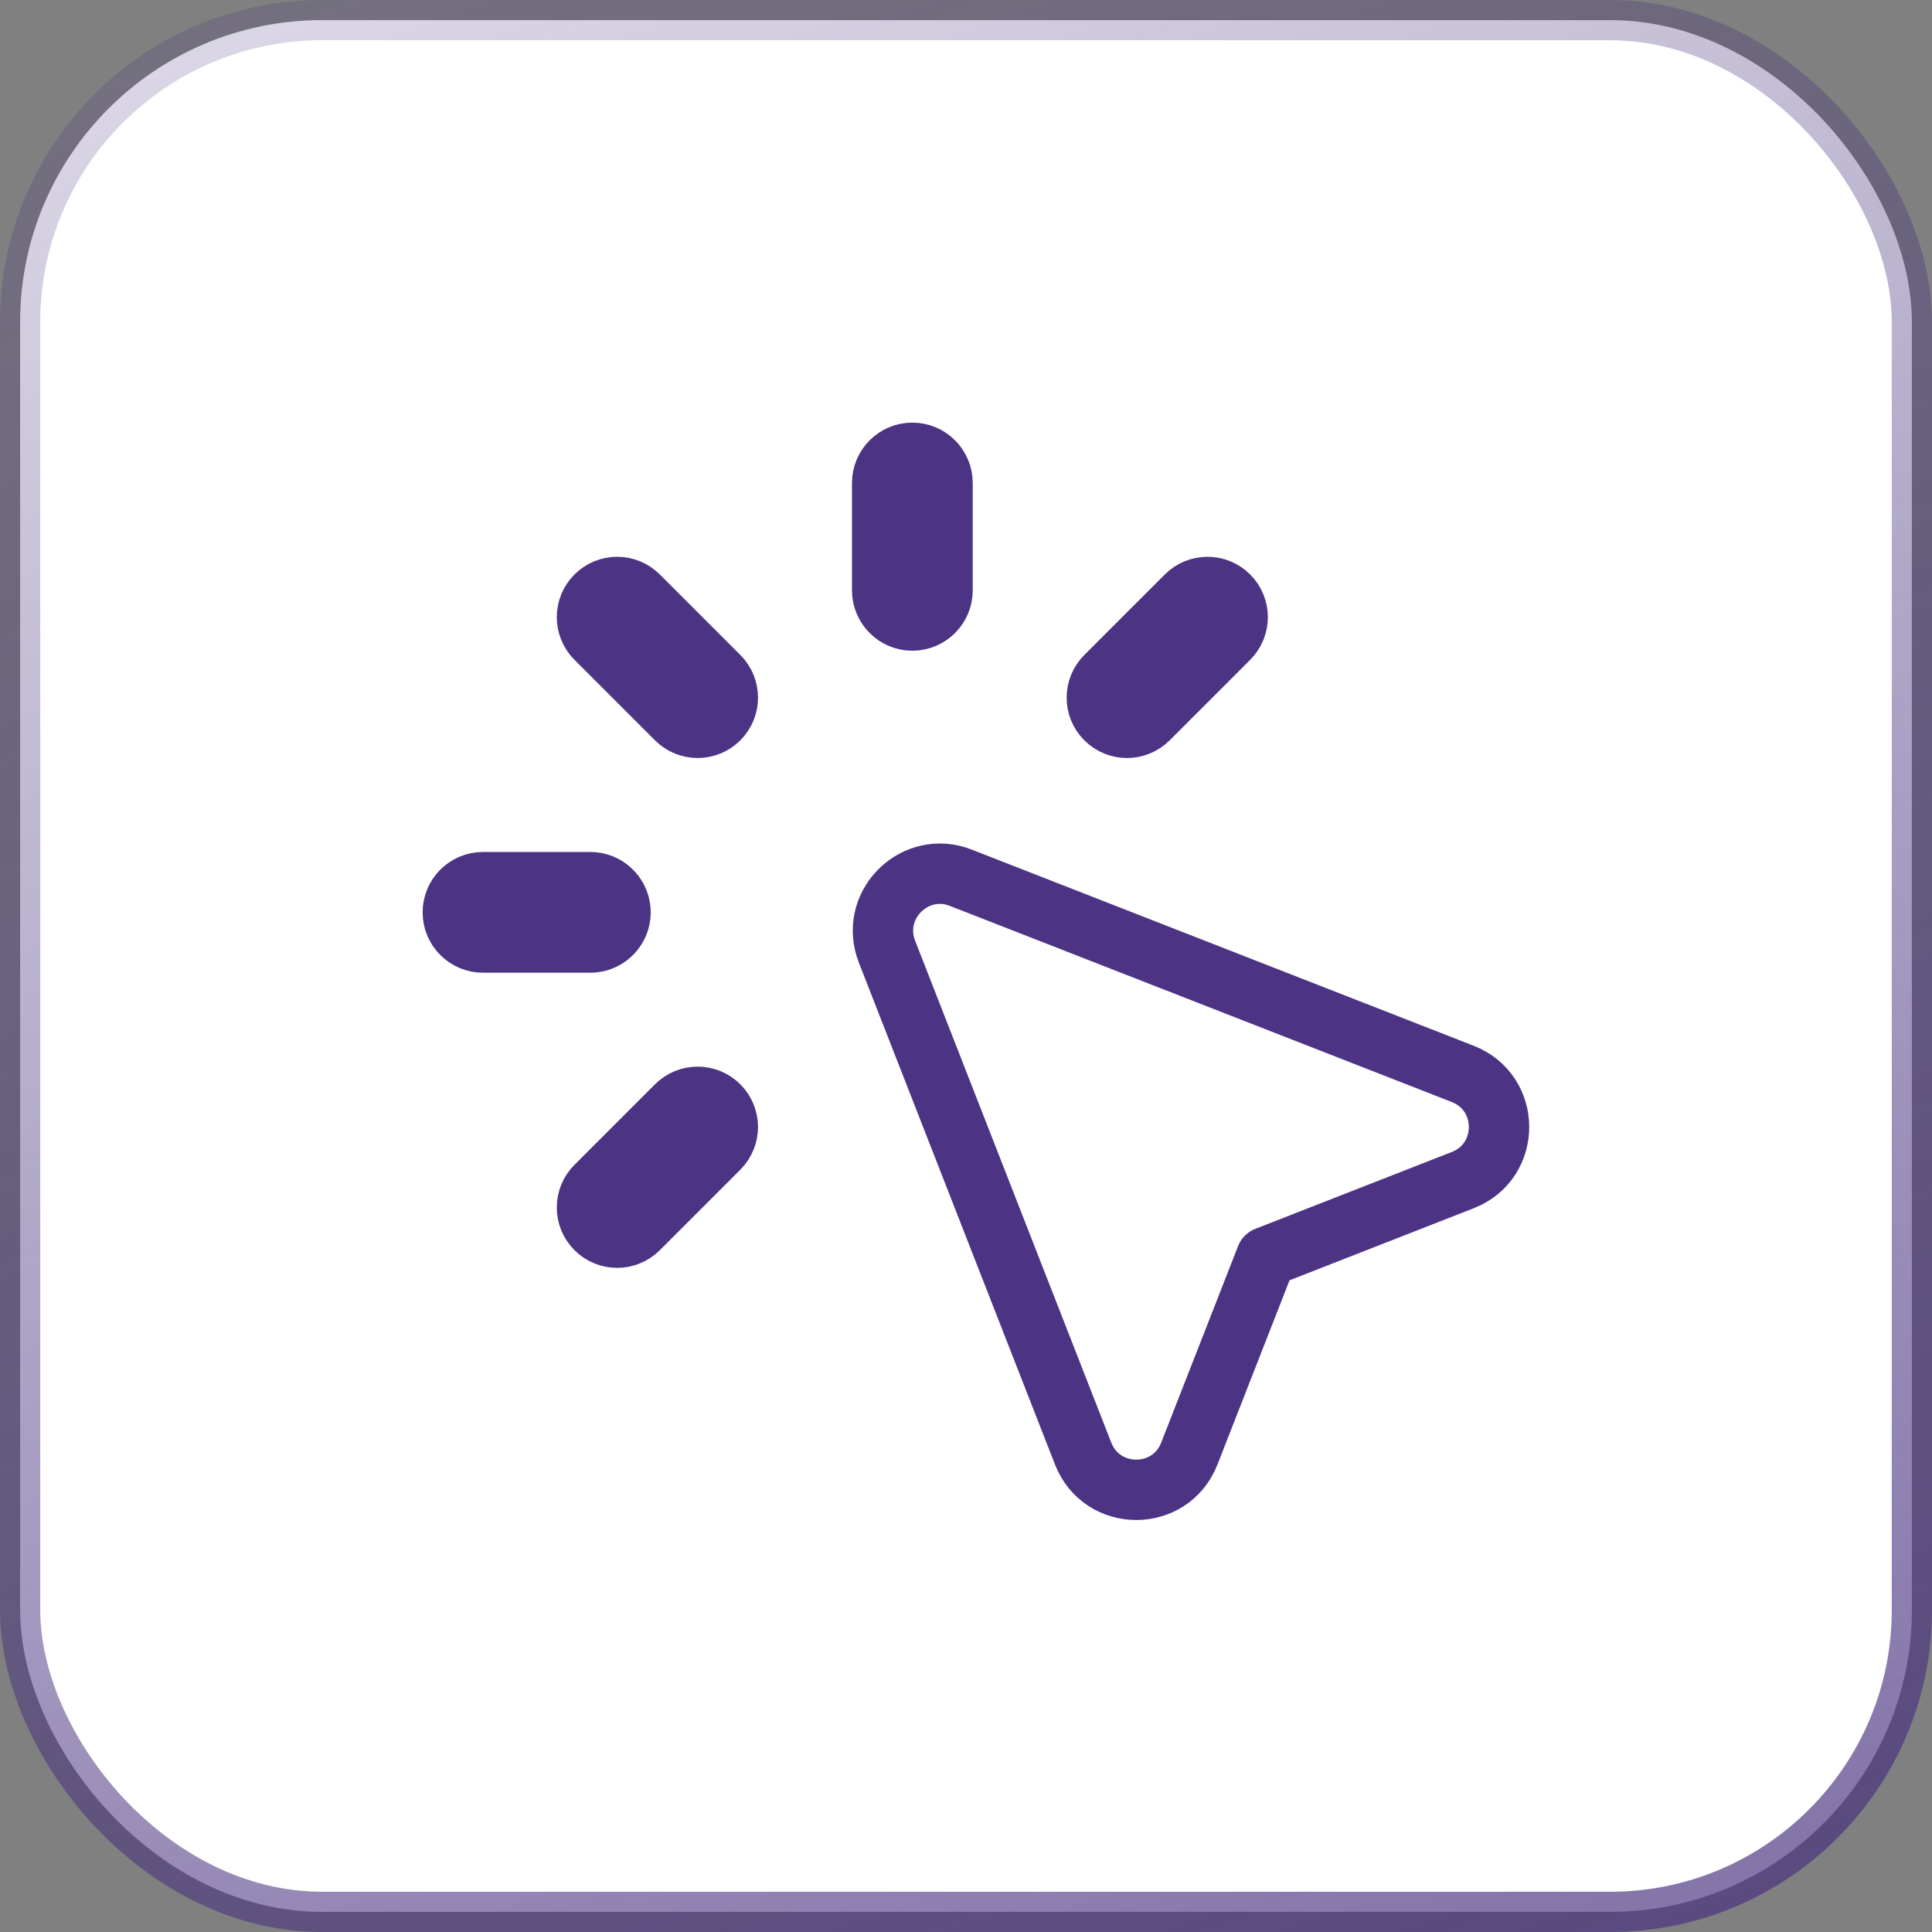 <svg width="48" height="48" viewBox="0 0 48 48" fill="none" xmlns="http://www.w3.org/2000/svg">
<rect x="0" y="0" width="48" height="48" fill="#808080" stroke="none"/>
<rect x="0.5" y="0.5" width="47" height="47" rx="7.5" fill="white"/>
<rect x="0.5" y="0.5" width="47" height="47" rx="7.5" stroke="url(#paint0_linear_472_4109)"/>
<path d="M22.037 23.644C21.602 22.529 22.653 21.429 23.765 21.77L23.872 21.808L36.342 26.681C37.542 27.15 37.544 28.849 36.343 29.319L31.459 31.23L29.549 36.113C29.079 37.315 27.38 37.314 26.91 36.113L22.037 23.644ZM16.803 27.47C17.096 27.177 17.57 27.177 17.863 27.47C18.156 27.763 18.156 28.237 17.863 28.53L15.863 30.53C15.57 30.823 15.096 30.823 14.803 30.53C14.51 30.237 14.51 29.763 14.803 29.47L16.803 27.47ZM14.667 21.917L14.743 21.921C15.121 21.959 15.417 22.279 15.417 22.667C15.417 23.055 15.121 23.375 14.743 23.413L14.667 23.417H12C11.586 23.417 11.25 23.081 11.25 22.667C11.25 22.253 11.586 21.917 12 21.917H14.667ZM14.803 14.803C15.095 14.51 15.57 14.51 15.863 14.803L17.863 16.803C18.156 17.096 18.156 17.57 17.863 17.863C17.57 18.156 17.096 18.156 16.803 17.863L14.803 15.863C14.51 15.57 14.51 15.095 14.803 14.803ZM29.47 14.803C29.763 14.51 30.237 14.51 30.53 14.803C30.823 15.096 30.823 15.57 30.53 15.863L28.53 17.863C28.237 18.156 27.763 18.156 27.47 17.863C27.177 17.57 27.177 17.096 27.47 16.803L29.47 14.803ZM21.917 14.667V12C21.917 11.586 22.253 11.25 22.667 11.25C23.081 11.25 23.417 11.586 23.417 12V14.667C23.417 15.081 23.081 15.417 22.667 15.417C22.253 15.417 21.917 15.081 21.917 14.667Z" stroke="#4C3384" stroke-width="1.5" stroke-linecap="round" stroke-linejoin="round"/>
<defs>
<linearGradient id="paint0_linear_472_4109" x1="74.571" y1="202.286" x2="-3.126" y2="-20.338" gradientUnits="userSpaceOnUse">
<stop offset="0.375" stop-color="#3D2A75"/>
<stop offset="0.5" stop-color="#4C3384"/>
<stop offset="1" stop-color="#3D2A75" stop-opacity="0"/>
</linearGradient>
</defs>
</svg>
